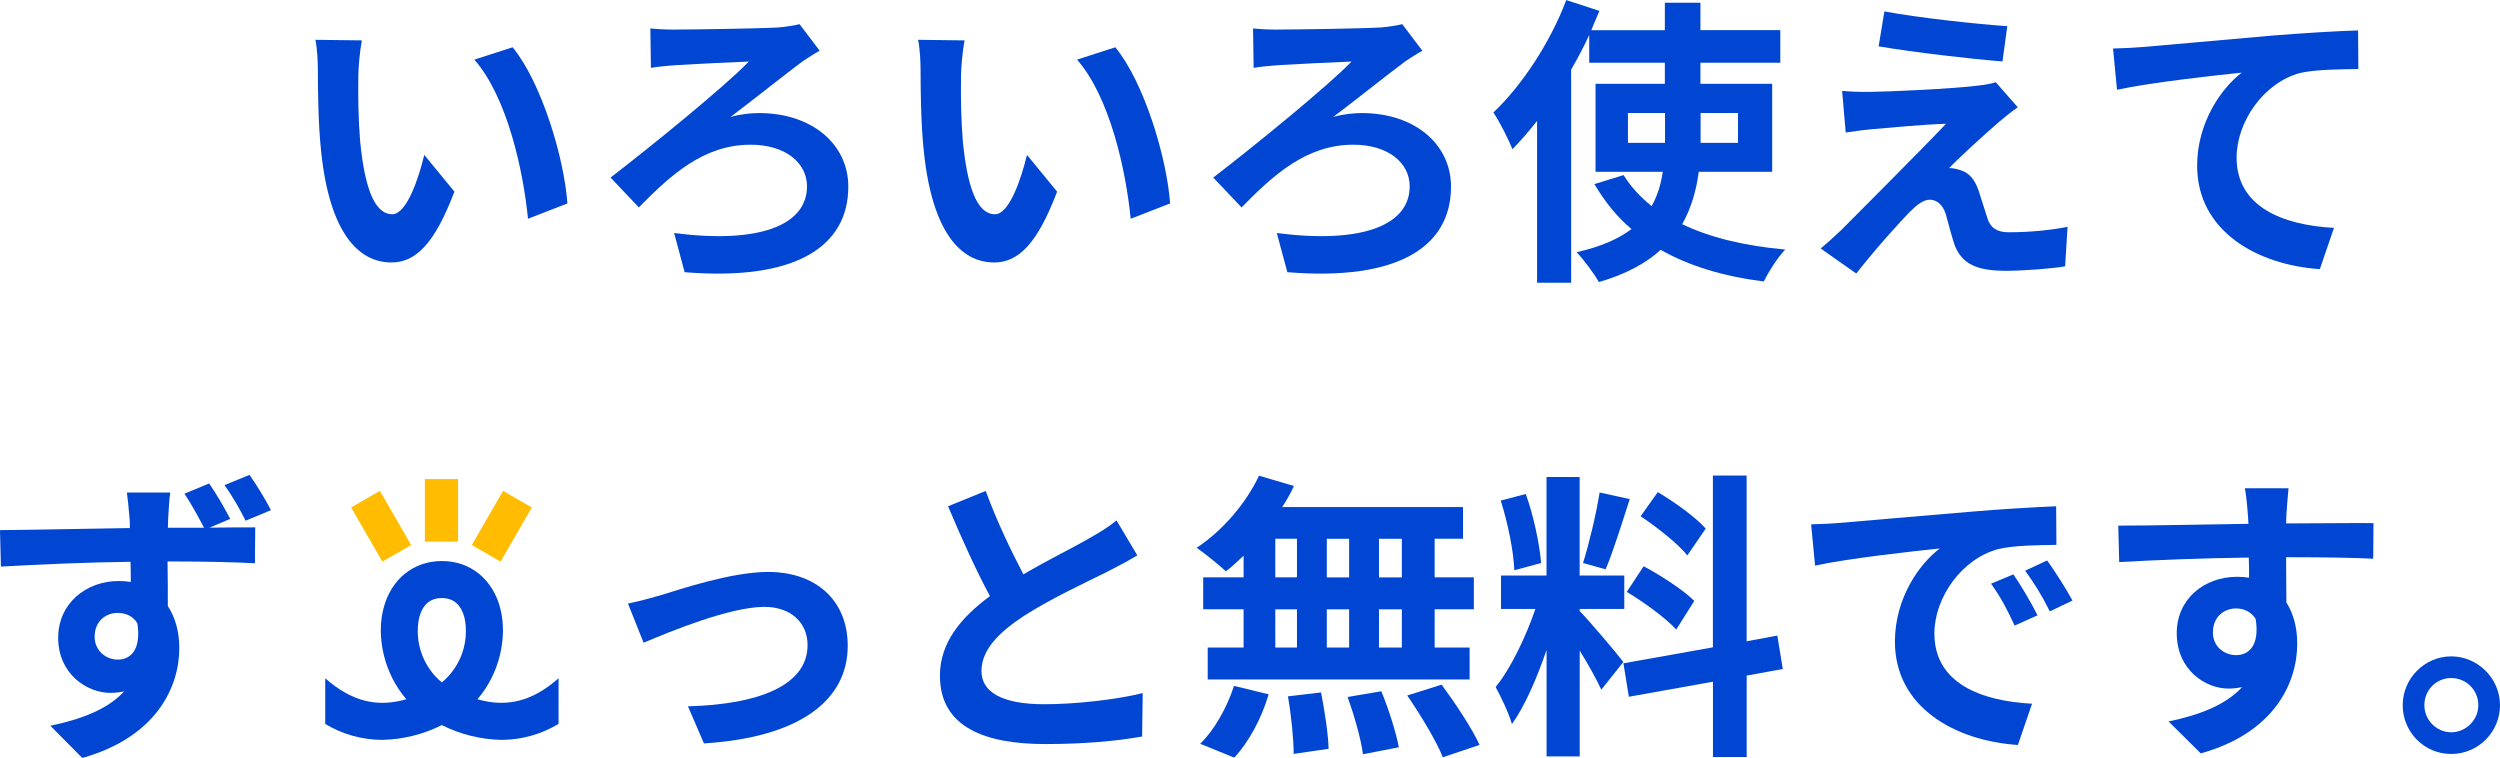 <?xml version="1.0" encoding="UTF-8"?><svg id="_レイヤー_2" xmlns="http://www.w3.org/2000/svg" viewBox="0 0 431.39 130.78"><defs><style>.cls-1{fill:#0046d2;}.cls-2{fill:#ffbc00;}</style></defs><g id="price"><g><g><path class="cls-1" d="m61.83,13.31c-.05,3.38,0,7.28.31,11.02.73,7.49,2.29,12.64,5.56,12.64,2.44,0,4.52-6.08,5.51-10.24l5.2,6.34c-3.43,9.05-6.71,12.22-10.87,12.22-5.72,0-10.66-5.15-12.12-19.08-.52-4.78-.57-10.87-.57-14.04,0-1.46-.1-3.69-.42-5.3l8.01.1c-.36,1.87-.62,4.89-.62,6.34Zm36.09,21.79l-6.81,2.65c-.83-8.37-3.59-21.01-9.26-27.46l6.6-2.13c4.94,5.98,8.89,18.98,9.46,26.94Z"/><path class="cls-1" d="m116.43,5.1c2.81,0,14.4-.16,17.79-.36,1.2-.1,2.76-.31,3.74-.57l3.48,4.58c-.94.52-2.13,1.3-2.86,1.77-3.02,2.24-8.01,6.24-12.53,9.67,1.72-.52,3.64-.68,4.94-.68,9.15,0,15.39,5.41,15.39,12.69,0,10.3-9,16.33-28.24,14.77l-1.82-6.76c14.4,1.87,22.93-1.2,22.93-8.06,0-4.11-3.8-7.18-9.72-7.18-8.06,0-13.73,5.15-19.29,10.82l-4.89-5.15c6.92-5.3,19.76-15.76,23.87-20.02-2.86.1-10.09.47-12.58.62-1.3.1-3.17.26-4.32.47l-.1-6.81c.83.1,2.5.21,4.21.21Z"/><path class="cls-1" d="m165.83,13.31c-.05,3.38,0,7.28.31,11.02.73,7.49,2.29,12.64,5.56,12.64,2.44,0,4.52-6.08,5.51-10.24l5.2,6.34c-3.43,9.05-6.71,12.22-10.87,12.22-5.72,0-10.66-5.15-12.12-19.08-.52-4.78-.57-10.87-.57-14.04,0-1.46-.1-3.69-.42-5.3l8.01.1c-.36,1.87-.62,4.89-.62,6.34Zm36.09,21.79l-6.81,2.65c-.83-8.37-3.59-21.01-9.26-27.46l6.6-2.13c4.94,5.98,8.89,18.98,9.46,26.94Z"/><path class="cls-1" d="m220.43,5.1c2.81,0,14.4-.16,17.79-.36,1.2-.1,2.76-.31,3.74-.57l3.48,4.58c-.94.52-2.13,1.3-2.86,1.77-3.02,2.24-8.01,6.24-12.53,9.67,1.72-.52,3.64-.68,4.94-.68,9.15,0,15.39,5.41,15.39,12.69,0,10.3-9,16.33-28.24,14.77l-1.82-6.76c14.4,1.87,22.93-1.2,22.93-8.06,0-4.11-3.8-7.18-9.72-7.18-8.06,0-13.73,5.15-19.29,10.82l-4.89-5.15c6.92-5.3,19.76-15.76,23.87-20.02-2.86.1-10.09.47-12.58.62-1.3.1-3.17.26-4.32.47l-.1-6.81c.83.1,2.5.21,4.21.21Z"/><path class="cls-1" d="m293.13,29.64c-.42,3.22-1.3,6.29-2.86,9.05,4.78,2.29,10.76,3.74,17.78,4.37-1.3,1.35-2.91,3.9-3.69,5.51-7.02-.88-12.95-2.7-17.79-5.46-2.5,2.29-6.03,4.21-10.66,5.56-.78-1.35-2.6-3.85-3.85-5.15,4.16-.94,7.23-2.29,9.46-4-2.55-2.13-4.63-4.78-6.4-7.75l5.04-1.56c1.25,2.03,2.91,3.8,4.84,5.36,1.04-1.87,1.61-3.8,1.92-5.93h-11.6v-15.18h11.96v-3.64h-13.05v-4.78c-.94,2.03-1.98,4-3.12,5.98v36.77h-5.88v-27.93c-1.4,1.77-2.81,3.43-4.26,4.89-.57-1.51-2.24-4.84-3.28-6.34,4.94-4.68,9.78-12.01,12.58-19.4l5.72,1.87c-.47,1.09-.94,2.18-1.4,3.33h12.69V.47h6.14v4.73h13.78v5.62h-13.78v3.64h12.38v15.18h-12.69Zm-5.82-4.99v-5.15h-6.4v5.15h6.4Zm6.14-5.15v5.15h6.45v-5.15h-6.45Z"/><path class="cls-1" d="m344.81,21.16c-2.39,2.03-7.23,6.5-8.48,7.85.47-.05,1.4.16,1.98.36,1.51.47,2.44,1.61,3.12,3.54.47,1.4,1.04,3.38,1.51,4.73.47,1.61,1.61,2.44,3.64,2.44,4,0,7.59-.42,10.19-.94l-.42,6.81c-2.13.42-7.49.78-10.19.78-4.94,0-7.59-1.09-8.89-4.47-.52-1.56-1.14-4-1.51-5.3-.57-1.82-1.72-2.5-2.76-2.5-1.09,0-2.18.83-3.43,2.08-1.77,1.82-5.67,6.08-9.26,10.66l-6.14-4.32c.94-.78,2.18-1.87,3.59-3.22,2.65-2.7,13.31-13.31,18.04-18.3-3.64.1-9.88.68-12.84.94-1.82.16-3.38.42-4.47.57l-.62-7.18c1.2.1,3.07.21,4.99.16,2.44,0,14.25-.52,18.56-1.09.99-.1,2.39-.36,2.96-.57l3.8,4.32c-1.35.94-2.44,1.87-3.38,2.65Zm1.56-16.64l-.83,6.08c-5.46-.42-15.18-1.56-21.37-2.6l.99-6.03c5.82,1.09,15.81,2.18,21.22,2.55Z"/><path class="cls-1" d="m369.77,8.11c4.32-.36,12.9-1.14,22.41-1.98,5.36-.42,11.08-.78,14.72-.88l.05,6.66c-2.81.05-7.28.05-10.04.68-6.29,1.66-10.97,8.42-10.97,14.61,0,8.53,8.01,11.65,16.8,12.12l-2.44,7.12c-10.87-.73-21.17-6.6-21.17-17.84,0-7.49,4.21-13.42,7.7-16.07-4.89.52-15.5,1.66-21.53,2.96l-.68-7.12c2.08-.05,4.11-.16,5.15-.26Z"/><path class="cls-1" d="m39.73,89.54l-3.59,1.51c3.33-.05,6.34-.05,7.9-.05l-.05,6.19c-3.12-.16-8.06-.31-15.08-.31.05,2.65.05,5.41.05,7.7,1.3,1.98,1.98,4.47,1.98,7.23,0,6.81-4,15.39-16.74,18.98l-5.51-5.56c5.25-1.09,9.88-2.81,12.74-5.93-.73.16-1.51.26-2.39.26-4,0-9-3.22-9-9.52,0-5.88,4.78-9.78,10.45-9.78.73,0,1.4.05,2.08.16,0-1.14,0-2.34-.05-3.48-7.85.1-15.96.47-22.36.83l-.16-6.29c5.93-.05,15.39-.26,22.41-.36,0-.68,0-1.2-.05-1.61-.16-2.08-.36-3.85-.47-4.52h7.49c-.16.83-.31,3.64-.36,4.47,0,.42-.05.99-.05,1.61h6.24c-1.04-1.98-2.13-4-3.38-5.88l4.26-1.77c1.3,1.87,2.7,4.32,3.64,6.14Zm-19.4,24.28c2.18,0,4.06-1.66,3.38-6.24-.73-1.25-1.98-1.82-3.43-1.82-1.92,0-3.95,1.35-3.95,4.11,0,2.39,1.92,3.95,4,3.95Zm26.42-25.79l-4.37,1.82c-1.04-2.08-2.29-4.26-3.64-6.14l4.32-1.77c1.3,1.87,2.7,4.16,3.69,6.08Z"/><path class="cls-1" d="m113.88,102.75c3.54-1.09,12.38-4.06,18.67-4.06,8.22,0,13.73,4.89,13.73,12.74,0,9.41-8.27,15.81-24.81,16.85l-2.76-6.4c11.91-.31,20.64-3.48,20.64-10.56,0-3.9-2.91-6.6-7.44-6.6-6.03,0-16.43,4.32-20.85,6.19l-2.7-6.76c1.56-.31,3.95-.94,5.51-1.4Z"/><path class="cls-1" d="m176.59,99.11c4.26-2.5,8.79-4.73,11.23-6.14,1.98-1.14,3.48-2.03,4.84-3.17l3.59,6.03c-1.56.94-3.22,1.82-5.15,2.81-3.22,1.61-9.78,4.63-14.51,7.7-4.32,2.86-7.23,5.82-7.23,9.46s3.59,5.72,10.82,5.72c5.36,0,12.38-.78,17-1.92l-.1,7.49c-4.42.78-9.93,1.3-16.69,1.3-10.35,0-18.2-2.86-18.2-11.8,0-5.72,3.64-10.04,8.63-13.73-2.39-4.42-4.89-9.98-7.23-15.5l6.5-2.65c1.98,5.41,4.42,10.4,6.5,14.4Z"/><path class="cls-1" d="m214.6,95.88c-1.04.99-2.03,1.92-3.07,2.7-1.14-1.09-3.64-3.07-5.04-4.06,4.37-2.86,8.48-7.59,10.76-12.43l6.03,1.77c-.57,1.25-1.25,2.44-2.03,3.64h31.2v5.46h-4.89v6.66h6.76v5.51h-6.76v6.6h6.03v5.51h-45.19v-5.51h6.19v-6.6h-6.97v-5.51h6.97v-3.74Zm-7.49,32.45c2.29-2.18,4.63-6.19,5.82-9.98l5.98,1.46c-1.14,3.95-3.38,8.22-5.93,10.92l-5.88-2.39Zm12.95-28.71h3.74v-6.66h-3.74v6.66Zm0,12.12h3.74v-6.6h-3.74v6.6Zm7.9,7.75c.62,3.17,1.25,7.28,1.3,9.72l-6.03.88c0-2.5-.42-6.76-.99-9.93l5.72-.68Zm4.84-19.86v-6.66h-3.85v6.66h3.85Zm-3.85,5.51v6.6h3.85v-6.6h-3.85Zm9.41,14.14c1.25,3.07,2.55,7.12,3.02,9.67l-6.19,1.2c-.31-2.5-1.51-6.71-2.65-9.88l5.82-.99Zm3.54-26.31h-3.95v6.66h3.95v-6.66Zm0,12.17h-3.95v6.6h3.95v-6.6Zm6.86,13c2.34,3.17,5.25,7.54,6.55,10.4l-6.34,2.13c-1.09-2.76-3.85-7.33-6.14-10.66l5.93-1.87Z"/><path class="cls-1" d="m276.33,119.03c-.78-1.66-2.24-4.37-3.74-6.76v18.25h-5.72v-18.36c-1.66,4.84-3.74,9.67-5.98,12.79-.52-1.87-1.87-4.68-2.81-6.4,2.6-3.17,5.25-8.74,6.86-13.47h-5.93v-5.77h7.85v-17h5.72v17h7.7v5.77h-7.7v.36c1.51,1.51,6.45,7.33,7.54,8.79l-3.8,4.78Zm-15.03-20.64c-.1-3.22-1.14-8.27-2.34-12.01l4.32-1.14c1.35,3.74,2.39,8.68,2.65,11.91l-4.63,1.25Zm19.92-12.27c-1.35,4.16-2.86,9.1-4.16,12.12l-3.9-1.09c1.04-3.28,2.29-8.53,2.86-12.17l5.2,1.14Zm20.18,30.47v14.04h-5.82v-13l-14.51,2.6-.94-5.77,15.44-2.76v-29.64h5.82v28.6l5.3-.99.94,5.77-6.24,1.14Zm-17.78-18.88c3.02,1.61,6.86,4.11,8.74,5.98l-3.12,4.94c-1.72-1.92-5.51-4.68-8.53-6.5l2.91-4.42Zm7.54-1.87c-1.61-2.03-5.2-4.84-8.06-6.76l2.96-4.16c2.91,1.72,6.6,4.37,8.27,6.29l-3.17,4.63Z"/><path class="cls-1" d="m317.62,90.22c4.37-.36,12.95-1.14,22.46-1.92,5.36-.47,11.02-.78,14.72-.94l.05,6.66c-2.81.05-7.28.05-10.04.73-6.29,1.66-11.02,8.37-11.02,14.56,0,8.58,8.01,11.65,16.85,12.12l-2.44,7.12c-10.92-.73-21.22-6.55-21.22-17.84,0-7.49,4.21-13.42,7.75-16.07-4.89.52-15.5,1.66-21.53,2.96l-.68-7.12c2.08-.05,4.11-.16,5.1-.26Zm33.96,15.96l-3.95,1.77c-1.3-2.86-2.39-4.89-4.06-7.23l3.85-1.61c1.3,1.87,3.17,5.04,4.16,7.07Zm6.03-2.55l-3.9,1.87c-1.4-2.81-2.6-4.73-4.26-7.02l3.8-1.77c1.3,1.82,3.28,4.89,4.37,6.92Z"/><path class="cls-1" d="m394.53,88.71c0,.42,0,.99-.05,1.61,5.25,0,12.38-.1,15.08-.05l-.05,6.14c-3.12-.16-7.96-.26-15.03-.26,0,2.65.05,5.51.05,7.8,1.25,1.98,1.87,4.42,1.87,7.12,0,6.76-3.95,15.39-16.64,18.93l-5.56-5.51c5.25-1.09,9.83-2.81,12.69-5.93-.73.16-1.51.26-2.34.26-4,0-8.94-3.22-8.94-9.57,0-5.88,4.73-9.72,10.4-9.72.73,0,1.4.05,2.08.16,0-1.14,0-2.34-.05-3.48-7.85.1-15.96.42-22.36.78l-.16-6.29c5.93,0,15.39-.21,22.46-.31-.05-.68-.05-1.2-.1-1.61-.16-2.13-.36-3.9-.52-4.52h7.54c-.1.83-.31,3.64-.36,4.47Zm-8.68,24.34c2.18,0,4.11-1.66,3.38-6.24-.73-1.2-1.98-1.82-3.38-1.82-2.03,0-4,1.4-4,4.16,0,2.39,1.92,3.9,4,3.9Z"/><path class="cls-1" d="m431.39,121.68c0,4.63-3.74,8.42-8.42,8.42s-8.37-3.8-8.37-8.42,3.8-8.42,8.37-8.42,8.42,3.8,8.42,8.42Zm-3.74,0c0-2.6-2.08-4.68-4.68-4.68s-4.63,2.08-4.63,4.68,2.13,4.68,4.63,4.68,4.68-2.08,4.68-4.68Z"/></g><g><path class="cls-1" d="m56.1,124.91c2.97,1.79,6.36,2.75,9.83,2.76,3.58-.07,7.1-.94,10.31-2.55,3.2,1.61,6.73,2.48,10.31,2.55,3.47-.01,6.86-.97,9.83-2.76v-7.87c-4.45,3.93-8.85,5.1-14,3.62,3.88-4.48,5.17-10.74,3.98-15.55-1.27-5.12-5.15-8.3-10.11-8.3s-8.84,3.18-10.11,8.3c-1.2,4.8.1,11.07,3.98,15.55-5.15,1.48-9.55.31-14-3.62v7.87Zm16.21-18.25c.57-2.3,1.89-3.46,3.93-3.46s3.36,1.17,3.93,3.46c.83,4.14-.68,8.41-3.93,11.1-3.25-2.7-4.76-6.96-3.93-11.1h0Z"/><rect class="cls-2" x="62.9" y="85.41" width="5.73" height="10.79" transform="translate(-36.58 45.03) rotate(-29.99)"/><rect class="cls-2" x="73.31" y="82.67" width="5.73" height="10.79"/><rect class="cls-2" x="81.19" y="87.94" width="10.79" height="5.73" transform="translate(-35.34 120.39) rotate(-60)"/></g></g></g></svg>